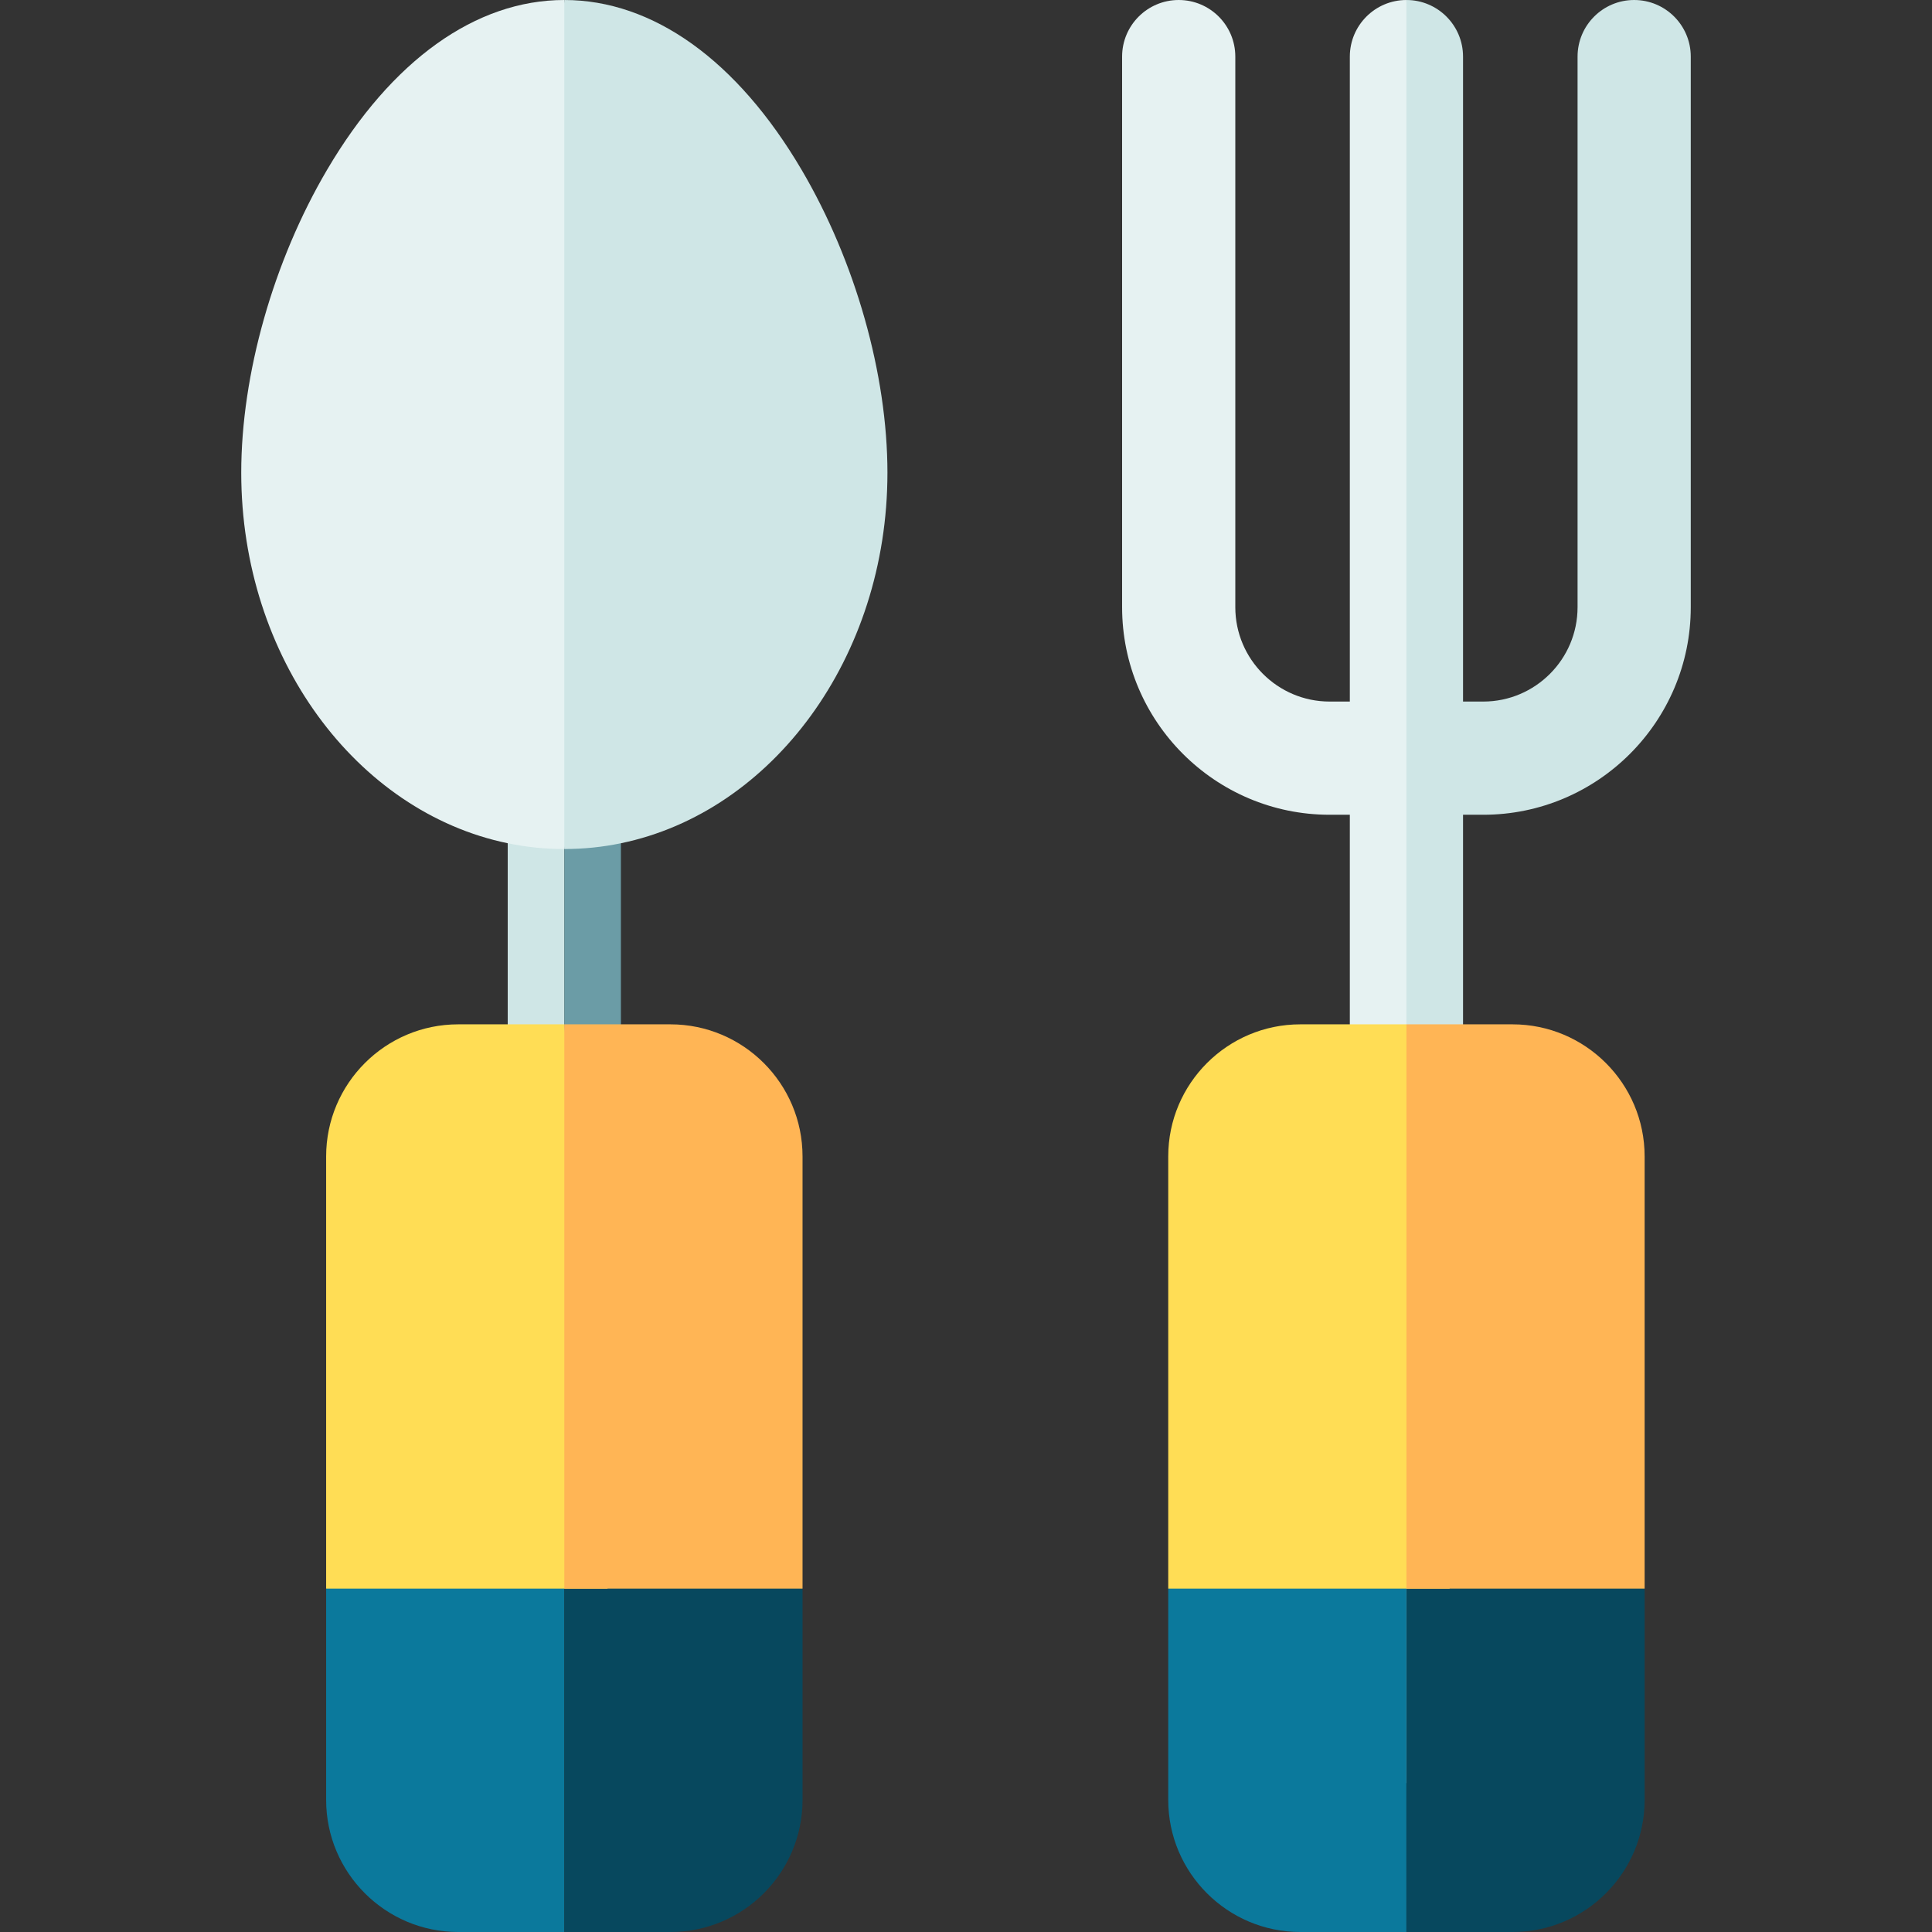 <svg id="Capa_1" enable-background="new 0 0 512 512" height="512" viewBox="0 0 512 512" width="512" xmlns="http://www.w3.org/2000/svg"><rect x="0" y="0" width="512" height="512" fill="#333333" stroke="none"/><g><path d="m149.55 195v209.01c-7.96.0-14.47-6.2-14.97-14.04-.02-.32-.03-.64-.03-.96V210c0-8.28 6.72-15 15-15z" fill="#cfe6e6"/><path d="m164.55 210v179.01c0 .32-.01.64-.03.96-.5 7.84-7 14.04-14.97 14.04V195c8.29.0 15 6.72 15 15z" fill="#6b9ca6"/><path d="m387.72 401.53v56.01c0 8.28-6.72 15-15 15s-15-6.72-15-15V215.92h-5.35c-30.33.0-55-24.67-55-55V15c0-8.28 6.72-15 15-15 8.29.0 15 6.72 15 15v145.92c0 13.79 11.22 25 25 25h5.35V15c0-8.28 6.71-14.99 14.99-15l8.957 146-8.957 258.01c1.7.0 7.21-.98 15.01-2.48z" fill="#e6f2f2"/><path d="m448.07 15v145.92c0 30.33-24.67 55-55 55h-5.35v185.61c-7.8 1.5-13.31 2.48-15.01 2.48V0h.01c8.28.0 15 6.72 15 15v170.92h5.35c13.78.0 25-11.21 25-25V15c0-8.28 6.71-15 15-15 8.28.0 15 6.72 15 15z" fill="#cfe6e6"/><path d="m149.55.0 21.783 122-21.783 103c-5.12.0-10.13-.52-15-1.53-40.08-8.28-70.62-49.17-70.62-98.2.0-26.06 8.51-56.08 22.76-80.29 17.07-29.01 39.39-44.98 62.86-44.98z" fill="#e6f2f2"/><path d="m149.55 380.33V512h-28.12c-19.3.0-35-15.7-35-35v-56l48.15-31.03z" fill="#0b799c"/><path d="m212.68 421v56c0 19.3-15.7 35-35 35h-28.13V380.33l14.97 9.64z" fill="#07485e"/><path d="m149.55 271.46h-28.12c-19.3.0-35 15.7-35 35V421H161z" fill="#fd5"/><path d="m212.68 306.46V421h-63.13V271.46h28.13c19.3.0 35 15.7 35 35z" fill="#ffb555"/><path d="m235.18 125.27c0 49.03-30.54 89.92-70.63 98.2-4.87 1.01-9.88 1.53-15 1.53V0c23.48.0 45.8 15.97 62.87 44.98 14.25 24.21 22.76 54.23 22.76 80.29z" fill="#cfe6e6"/><path d="m372.715 380.33V512h-28.12c-19.3.0-35-15.7-35-35v-56l48.15-31.03z" fill="#0b799c"/><path d="m435.844 421v56c0 19.3-15.7 35-35 35h-28.13V380.33l14.97 9.64z" fill="#07485e"/><path d="m372.715 271.46h-28.12c-19.3.0-35 15.7-35 35V421h74.57z" fill="#fd5"/><path d="m435.844 306.46V421h-63.13V271.46h28.13c19.301.0 35 15.7 35 35z" fill="#ffb555"/></g></svg>